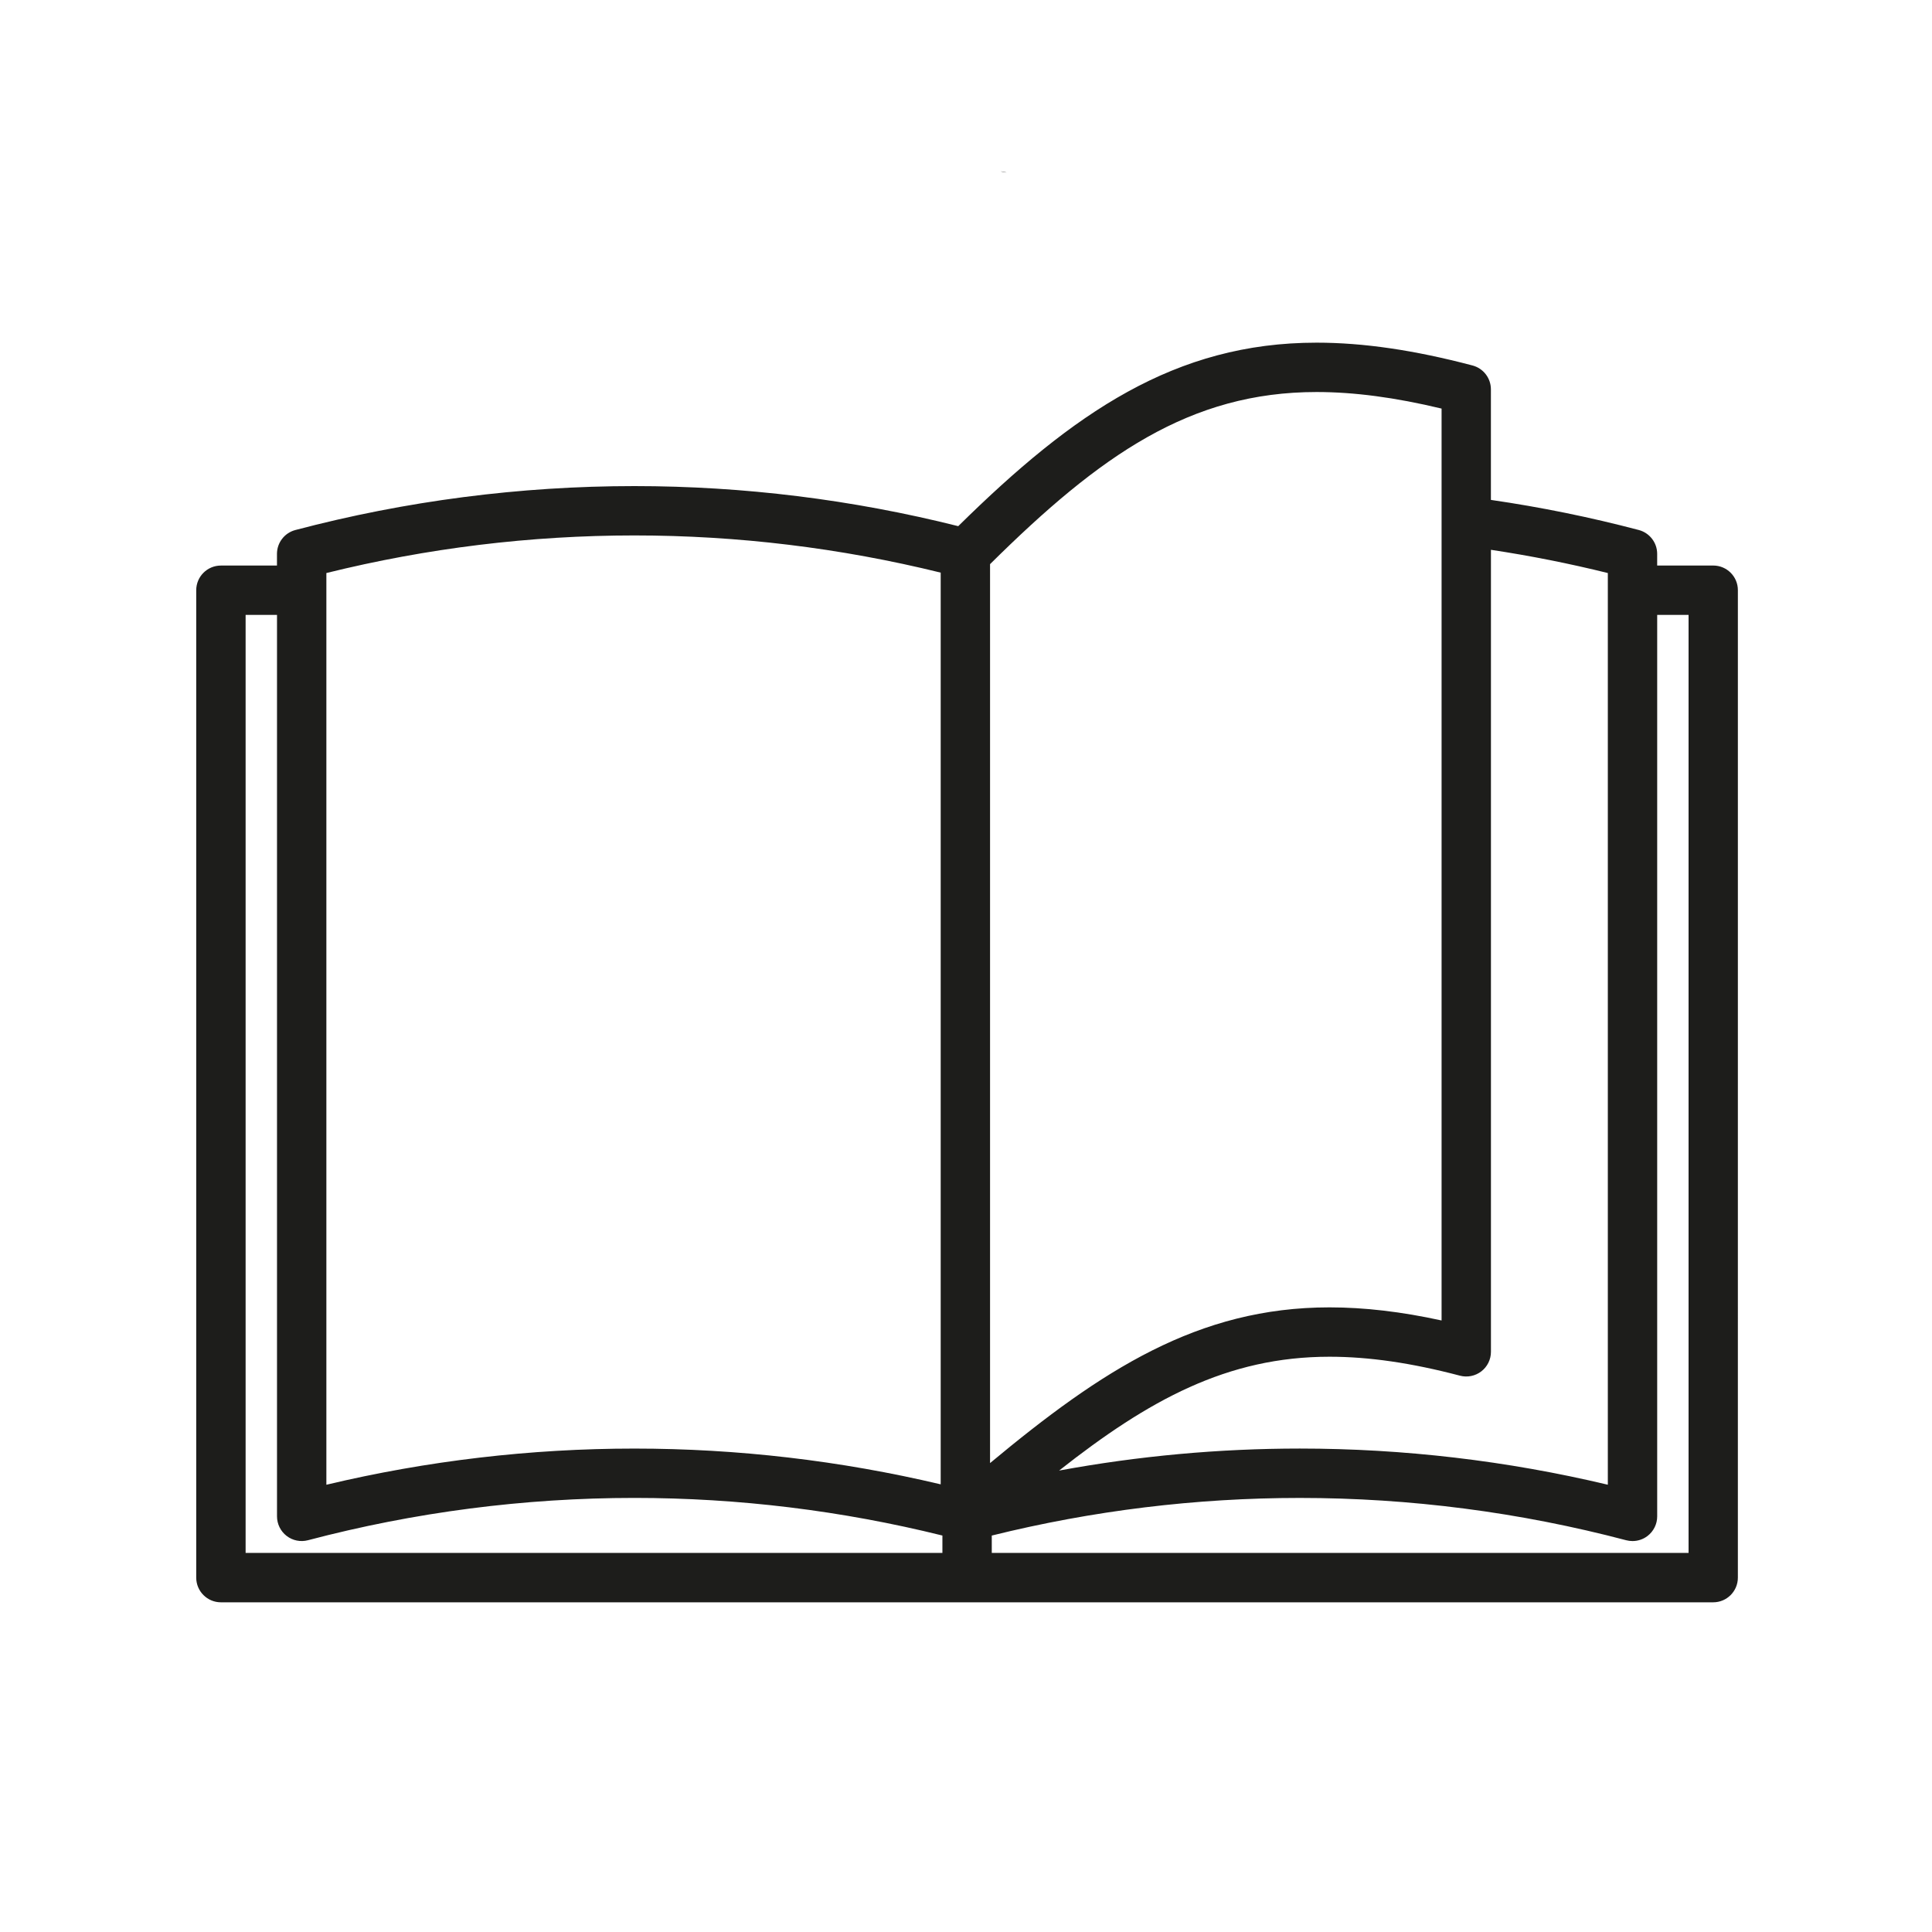 <?xml version="1.0" encoding="utf-8"?>
<!-- Generator: Adobe Illustrator 25.2.1, SVG Export Plug-In . SVG Version: 6.00 Build 0)  -->
<svg version="1.0" id="Ebene_1" xmlns="http://www.w3.org/2000/svg" xmlns:xlink="http://www.w3.org/1999/xlink" x="0px" y="0px"
	 viewBox="0 0 1000 1000" style="enable-background:new 0 0 1000 1000;" xml:space="preserve">
<style type="text/css">
	.st0{clip-path:url(#SVGID_4_);fill:#1D1D1B;}
</style>
<g>
	<defs>
		<rect id="SVGID_1_" x="239.86" y="152.59" width="524.5" height="696.96"/>
	</defs>
	<clipPath id="SVGID_2_">
		<use xlink:href="#SVGID_1_"  style="overflow:visible;"/>
	</clipPath>
</g>
<g>
	<defs>
		<rect id="SVGID_3_" x="101.58" y="88.66" width="797.96" height="740.67"/>
	</defs>
	<clipPath id="SVGID_4_">
		<use xlink:href="#SVGID_3_"  style="overflow:visible;"/>
	</clipPath>
	<path class="st0" d="M517.94,88.66c1,0.39,2.05,0.58,3.09,0.58"/>
	<path class="st0" d="M874,803.79H513.34v-8.99c52.13-12.92,105.71-19.47,159.43-19.47c56.99,0,113.84,7.37,168.95,21.9
		c1.08,0.28,2.17,0.42,3.26,0.42c2.79,0,5.54-0.91,7.8-2.65c3.14-2.42,4.98-6.16,4.98-10.12v-466.6H874V803.79z M832.21,296.6
		v471.89c-52.2-12.42-105.75-18.72-159.43-18.72c-41.8,0-83.52,3.83-124.59,11.39c46.34-36.5,87.02-58.92,139.97-58.92
		c20.39,0,42.47,3.21,67.52,9.81c3.83,1.01,7.91,0.18,11.06-2.24c3.14-2.42,4.97-6.16,4.97-10.12V284.58
		C792.03,287.65,812.23,291.65,832.21,296.6 M746.15,683.47c-20.83-4.55-39.93-6.78-58-6.78c-68.09,0-117.98,32.56-175.7,80.6V292
		c57.05-56.5,103.58-89.09,169.05-89.09c19.4,0,40.63,2.81,64.66,8.57V683.47z M328.36,277.14c53.41,0,106.7,6.48,158.54,19.25
		v471.9c-51.92-12.28-105.17-18.51-158.54-18.51c-53.69,0-107.24,6.29-159.43,18.72V296.6
		C221.05,283.69,274.64,277.14,328.36,277.14 M127.13,318.27h16.25v466.6c0,3.96,1.84,7.7,4.98,10.12
		c3.14,2.42,7.22,3.24,11.05,2.23c55.11-14.53,111.95-21.9,168.95-21.9c53.72,0,107.3,6.55,159.43,19.47v8.99H127.13V318.27z
		 M886.77,292.72h-29.02v-6.04c0-5.8-3.91-10.87-9.52-12.35c-25.21-6.64-50.77-11.84-76.54-15.58v-57.23
		c0-5.8-3.91-10.87-9.52-12.35c-30.14-7.95-56.53-11.81-80.69-11.81c-73.23,0-125.82,36.19-185.5,94.98
		c-54.79-13.76-111.14-20.74-167.64-20.74c-59.19,0-118.23,7.65-175.46,22.74c-5.61,1.48-9.52,6.55-9.52,12.35v6.04h-29.02
		c-7.06,0-12.77,5.72-12.77,12.77v511.07c0,7.06,5.72,12.78,12.77,12.78h386.21h386.2c7.06,0,12.77-5.72,12.77-12.78V305.49
		C899.54,298.44,893.82,292.72,886.77,292.72"/>
</g>
</svg>
